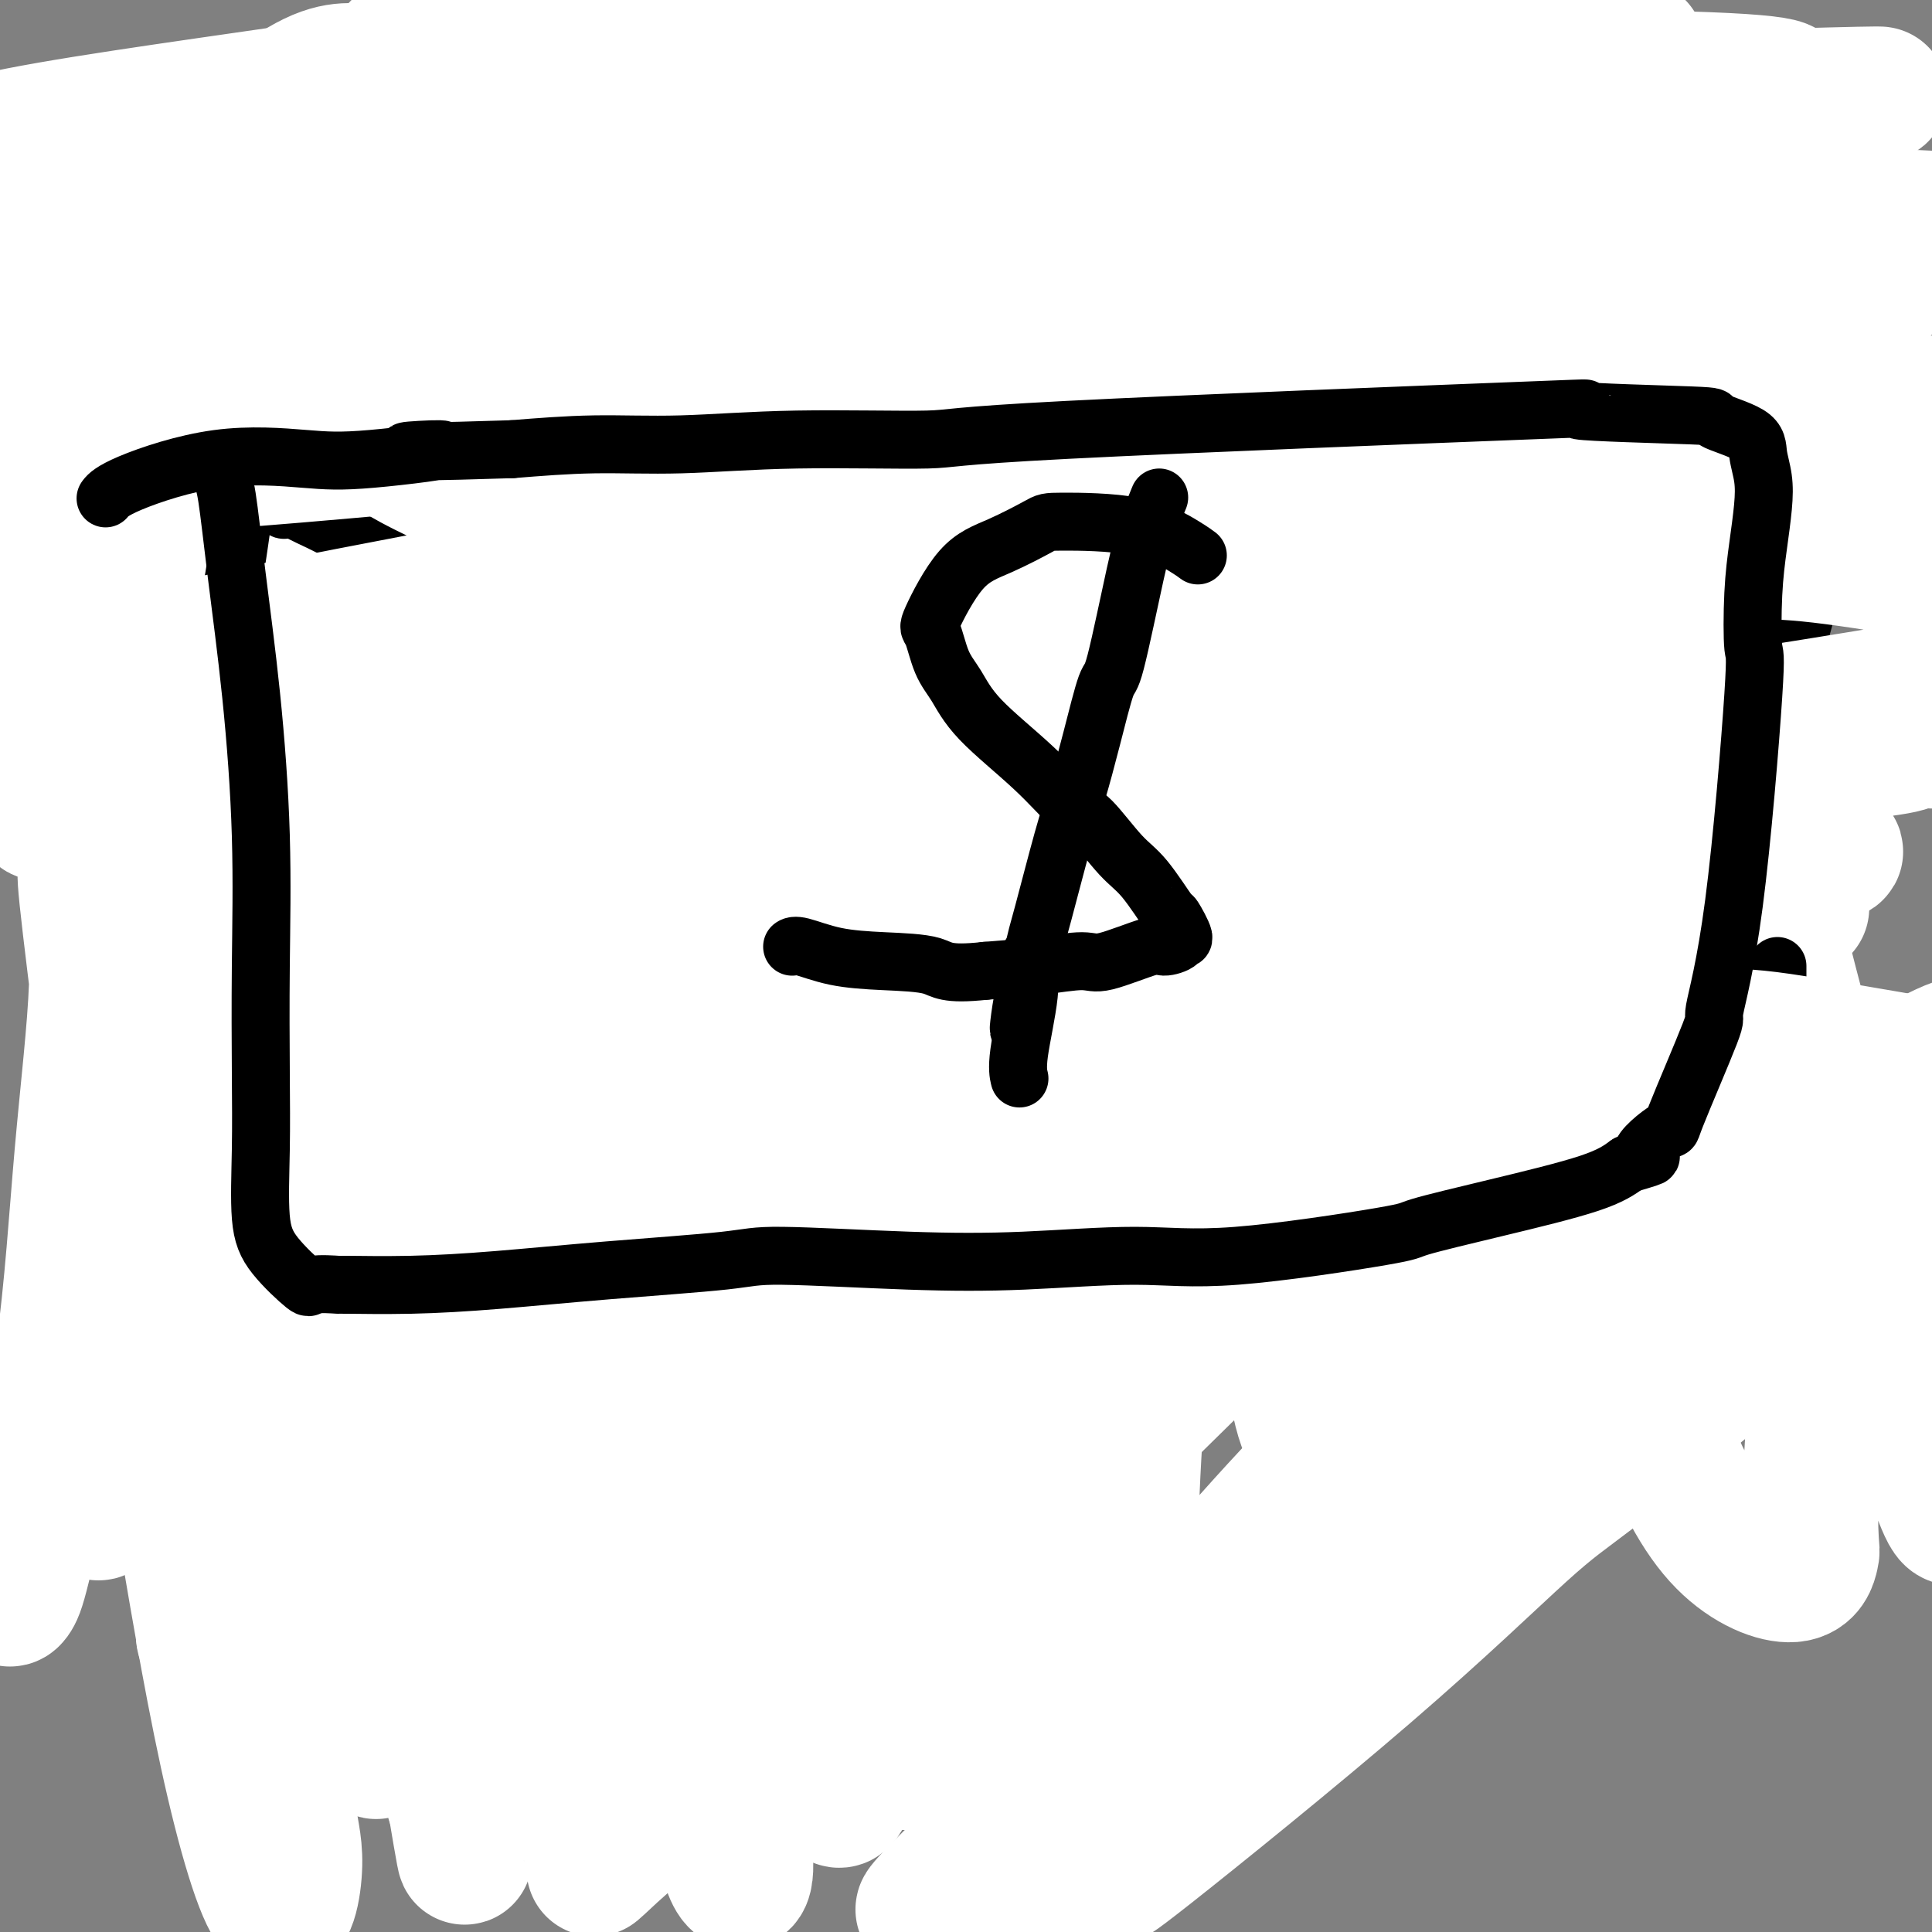 <svg viewBox='0 0 400 400' version='1.1' xmlns='http://www.w3.org/2000/svg' xmlns:xlink='http://www.w3.org/1999/xlink'><rect x="0" y="0" width="400" height="400" fill="#808080" stroke="none"/><g fill='none' stroke='#000000' stroke-width='12' stroke-linecap='round' stroke-linejoin='round'><path d='M88,26c-0.406,-0.212 -0.813,-0.423 -4,-1c-3.187,-0.577 -9.156,-1.519 -12,-2c-2.844,-0.481 -2.565,-0.502 -5,0c-2.435,0.502 -7.584,1.525 -10,2c-2.416,0.475 -2.099,0.401 -3,1c-0.901,0.599 -3.022,1.870 -5,5c-1.978,3.130 -3.815,8.119 -5,10c-1.185,1.881 -1.718,0.653 -2,2c-0.282,1.347 -0.313,5.270 0,8c0.313,2.730 0.968,4.268 2,7c1.032,2.732 2.439,6.659 4,10c1.561,3.341 3.274,6.096 5,9c1.726,2.904 3.463,5.959 5,8c1.537,2.041 2.873,3.070 5,6c2.127,2.930 5.045,7.762 7,11c1.955,3.238 2.948,4.883 4,7c1.052,2.117 2.162,4.706 3,6c0.838,1.294 1.405,1.294 2,2c0.595,0.706 1.217,2.119 2,5c0.783,2.881 1.727,7.229 2,9c0.273,1.771 -0.126,0.963 0,3c0.126,2.037 0.776,6.917 1,9c0.224,2.083 0.022,1.368 0,2c-0.022,0.632 0.137,2.609 0,4c-0.137,1.391 -0.568,2.195 -1,3'/><path d='M83,152c-0.529,5.802 -2.852,5.306 -4,5c-1.148,-0.306 -1.122,-0.421 -2,0c-0.878,0.421 -2.661,1.379 -4,2c-1.339,0.621 -2.234,0.906 -6,1c-3.766,0.094 -10.404,-0.004 -14,0c-3.596,0.004 -4.148,0.108 -5,0c-0.852,-0.108 -2.002,-0.430 -4,-1c-1.998,-0.570 -4.845,-1.390 -7,-2c-2.155,-0.610 -3.619,-1.010 -6,-3c-2.381,-1.990 -5.680,-5.568 -7,-7c-1.320,-1.432 -0.660,-0.716 0,0'/><path d='M108,110c0.005,-0.418 0.011,-0.836 0,0c-0.011,0.836 -0.038,2.926 0,5c0.038,2.074 0.140,4.130 0,7c-0.140,2.870 -0.522,6.553 -1,10c-0.478,3.447 -1.052,6.659 -1,11c0.052,4.341 0.729,9.812 1,12c0.271,2.188 0.135,1.094 0,0'/><path d='M115,61c0.000,0.000 0.100,0.100 0.1,0.1'/><path d='M139,100c0.073,0.217 0.145,0.434 1,0c0.855,-0.434 2.492,-1.519 4,-2c1.508,-0.481 2.885,-0.356 4,0c1.115,0.356 1.967,0.945 3,2c1.033,1.055 2.249,2.577 3,4c0.751,1.423 1.039,2.747 1,6c-0.039,3.253 -0.405,8.435 -1,12c-0.595,3.565 -1.420,5.513 -3,8c-1.580,2.487 -3.914,5.513 -5,7c-1.086,1.487 -0.923,1.435 -2,2c-1.077,0.565 -3.395,1.746 -5,3c-1.605,1.254 -2.495,2.581 -3,3c-0.505,0.419 -0.623,-0.070 -1,0c-0.377,0.070 -1.014,0.699 -1,1c0.014,0.301 0.678,0.276 1,0c0.322,-0.276 0.301,-0.801 1,-1c0.699,-0.199 2.119,-0.071 3,0c0.881,0.071 1.224,0.085 2,0c0.776,-0.085 1.984,-0.268 3,0c1.016,0.268 1.838,0.986 5,2c3.162,1.014 8.662,2.323 11,3c2.338,0.677 1.514,0.721 2,1c0.486,0.279 2.282,0.794 3,1c0.718,0.206 0.359,0.103 0,0'/><path d='M210,106c0.083,-0.338 0.166,-0.675 0,2c-0.166,2.675 -0.580,8.363 -1,11c-0.420,2.637 -0.844,2.222 -1,4c-0.156,1.778 -0.042,5.748 0,8c0.042,2.252 0.012,2.786 0,3c-0.012,0.214 -0.006,0.107 0,0'/><path d='M201,53c-0.226,0.000 -0.452,0.000 0,-1c0.452,-1.000 1.583,-3.000 2,-4c0.417,-1.000 0.119,-1.000 0,-1c-0.119,0.000 -0.060,0.000 0,0'/><path d='M240,106c-0.002,0.284 -0.004,0.569 0,2c0.004,1.431 0.016,4.009 0,7c-0.016,2.991 -0.058,6.394 0,8c0.058,1.606 0.215,1.415 0,2c-0.215,0.585 -0.802,1.945 -1,3c-0.198,1.055 -0.008,1.803 0,2c0.008,0.197 -0.167,-0.159 0,-1c0.167,-0.841 0.677,-2.167 1,-3c0.323,-0.833 0.459,-1.174 1,-3c0.541,-1.826 1.488,-5.136 2,-7c0.512,-1.864 0.589,-2.282 1,-3c0.411,-0.718 1.155,-1.737 2,-3c0.845,-1.263 1.792,-2.770 3,-4c1.208,-1.230 2.676,-2.184 5,-3c2.324,-0.816 5.503,-1.493 7,-2c1.497,-0.507 1.311,-0.842 2,-1c0.689,-0.158 2.253,-0.137 3,0c0.747,0.137 0.677,0.389 2,1c1.323,0.611 4.039,1.579 5,2c0.961,0.421 0.165,0.295 1,2c0.835,1.705 3.299,5.241 4,7c0.701,1.759 -0.362,1.742 0,3c0.362,1.258 2.150,3.791 3,6c0.850,2.209 0.764,4.095 1,6c0.236,1.905 0.795,3.830 1,6c0.205,2.170 0.055,4.584 0,6c-0.055,1.416 -0.016,1.833 0,2c0.016,0.167 0.008,0.083 0,0'/><path d='M119,196c-0.785,2.303 -1.569,4.607 -4,10c-2.431,5.393 -6.508,13.876 -9,20c-2.492,6.124 -3.400,9.889 -5,14c-1.600,4.111 -3.892,8.568 -5,11c-1.108,2.432 -1.031,2.838 -1,3c0.031,0.162 0.015,0.081 0,0'/><path d='M124,176c-0.727,-0.518 -1.454,-1.037 0,2c1.454,3.037 5.090,9.629 7,13c1.910,3.371 2.096,3.523 3,5c0.904,1.477 2.526,4.281 6,10c3.474,5.719 8.798,14.354 11,18c2.202,3.646 1.281,2.303 3,6c1.719,3.697 6.079,12.434 8,16c1.921,3.566 1.402,1.960 2,4c0.598,2.040 2.314,7.726 3,10c0.686,2.274 0.343,1.137 0,0'/><path d='M101,234c-0.689,-0.222 -1.378,-0.444 6,0c7.378,0.444 22.822,1.556 29,2c6.178,0.444 3.089,0.222 0,0'/><path d='M217,189c-0.019,0.716 -0.038,1.432 0,3c0.038,1.568 0.133,3.987 1,9c0.867,5.013 2.507,12.619 3,16c0.493,3.381 -0.161,2.536 0,4c0.161,1.464 1.136,5.236 2,8c0.864,2.764 1.616,4.520 2,6c0.384,1.480 0.398,2.686 1,4c0.602,1.314 1.791,2.738 2,3c0.209,0.262 -0.562,-0.636 -1,-1c-0.438,-0.364 -0.543,-0.193 -1,0c-0.457,0.193 -1.265,0.409 -2,0c-0.735,-0.409 -1.397,-1.442 -4,-2c-2.603,-0.558 -7.146,-0.641 -9,-1c-1.854,-0.359 -1.019,-0.994 -3,-1c-1.981,-0.006 -6.777,0.618 -9,1c-2.223,0.382 -1.874,0.522 -3,1c-1.126,0.478 -3.727,1.294 -5,2c-1.273,0.706 -1.217,1.302 -2,3c-0.783,1.698 -2.405,4.499 -3,6c-0.595,1.501 -0.162,1.702 0,2c0.162,0.298 0.055,0.693 2,3c1.945,2.307 5.944,6.527 8,8c2.056,1.473 2.170,0.199 4,0c1.830,-0.199 5.377,0.677 8,1c2.623,0.323 4.321,0.092 5,0c0.679,-0.092 0.340,-0.046 0,0'/><path d='M252,236c0.030,-0.069 0.061,-0.137 0,1c-0.061,1.137 -0.212,3.480 0,6c0.212,2.520 0.788,5.217 1,7c0.212,1.783 0.061,2.652 0,3c-0.061,0.348 -0.030,0.174 0,0'/><path d='M274,273c0.288,-1.264 0.577,-2.529 1,-5c0.423,-2.471 0.981,-6.149 1,-8c0.019,-1.851 -0.500,-1.875 0,-4c0.500,-2.125 2.020,-6.353 3,-9c0.980,-2.647 1.420,-3.715 2,-5c0.580,-1.285 1.300,-2.789 2,-4c0.700,-1.211 1.381,-2.131 2,-3c0.619,-0.869 1.177,-1.688 2,-2c0.823,-0.312 1.912,-0.117 3,0c1.088,0.117 2.175,0.156 3,0c0.825,-0.156 1.388,-0.508 2,0c0.612,0.508 1.274,1.876 2,3c0.726,1.124 1.515,2.003 2,3c0.485,0.997 0.665,2.113 1,4c0.335,1.887 0.825,4.546 1,7c0.175,2.454 0.037,4.703 0,7c-0.037,2.297 0.029,4.640 0,7c-0.029,2.360 -0.152,4.736 0,6c0.152,1.264 0.579,1.417 1,2c0.421,0.583 0.834,1.595 1,2c0.166,0.405 0.083,0.202 0,0'/><path d='M333,246c-0.038,-0.048 -0.077,-0.096 0,1c0.077,1.096 0.268,3.335 0,5c-0.268,1.665 -0.995,2.756 -1,5c-0.005,2.244 0.713,5.641 1,7c0.287,1.359 0.144,0.679 0,0'/><path d='M350,241c0.152,-0.175 0.304,-0.350 1,-1c0.696,-0.650 1.938,-1.775 4,-2c2.062,-0.225 4.946,0.448 7,1c2.054,0.552 3.279,0.981 4,1c0.721,0.019 0.936,-0.374 2,1c1.064,1.374 2.975,4.513 4,7c1.025,2.487 1.164,4.322 1,5c-0.164,0.678 -0.632,0.199 -1,1c-0.368,0.801 -0.637,2.882 -1,4c-0.363,1.118 -0.822,1.273 -1,2c-0.178,0.727 -0.076,2.027 0,3c0.076,0.973 0.127,1.621 0,2c-0.127,0.379 -0.432,0.491 0,1c0.432,0.509 1.600,1.415 3,2c1.400,0.585 3.031,0.850 6,2c2.969,1.150 7.277,3.186 9,4c1.723,0.814 0.862,0.407 0,0'/><path d='M43,321c-0.362,0.370 -0.724,0.740 -1,1c-0.276,0.260 -0.468,0.410 -1,1c-0.532,0.590 -1.406,1.618 -2,2c-0.594,0.382 -0.909,0.116 -1,0c-0.091,-0.116 0.041,-0.082 0,0c-0.041,0.082 -0.257,0.211 0,-1c0.257,-1.211 0.985,-3.762 1,-5c0.015,-1.238 -0.683,-1.161 0,-5c0.683,-3.839 2.748,-11.593 4,-17c1.252,-5.407 1.693,-8.468 2,-10c0.307,-1.532 0.481,-1.534 1,-4c0.519,-2.466 1.382,-7.396 2,-10c0.618,-2.604 0.991,-2.884 1,-4c0.009,-1.116 -0.347,-3.069 0,-5c0.347,-1.931 1.397,-3.839 2,-5c0.603,-1.161 0.759,-1.574 1,-2c0.241,-0.426 0.567,-0.863 1,-1c0.433,-0.137 0.975,0.028 1,0c0.025,-0.028 -0.465,-0.248 0,0c0.465,0.248 1.887,0.966 3,2c1.113,1.034 1.917,2.386 3,4c1.083,1.614 2.444,3.490 5,8c2.556,4.510 6.306,11.655 9,17c2.694,5.345 4.333,8.891 5,11c0.667,2.109 0.364,2.781 1,5c0.636,2.219 2.212,5.987 4,10c1.788,4.013 3.789,8.273 5,11c1.211,2.727 1.632,3.922 2,5c0.368,1.078 0.684,2.039 1,3'/><path d='M92,332c2.980,7.161 1.428,2.564 1,1c-0.428,-1.564 0.266,-0.093 1,-1c0.734,-0.907 1.507,-4.190 2,-6c0.493,-1.810 0.705,-2.146 1,-3c0.295,-0.854 0.673,-2.225 1,-4c0.327,-1.775 0.602,-3.952 2,-9c1.398,-5.048 3.919,-12.966 5,-17c1.081,-4.034 0.720,-4.185 1,-6c0.280,-1.815 1.199,-5.296 2,-8c0.801,-2.704 1.483,-4.632 2,-6c0.517,-1.368 0.870,-2.176 1,-3c0.130,-0.824 0.037,-1.664 0,-2c-0.037,-0.336 -0.019,-0.168 0,0'/><path d='M131,311c-0.018,-0.037 -0.035,-0.073 1,0c1.035,0.073 3.124,0.256 5,0c1.876,-0.256 3.541,-0.950 5,-1c1.459,-0.050 2.714,0.543 5,0c2.286,-0.543 5.604,-2.224 7,-3c1.396,-0.776 0.868,-0.648 1,-1c0.132,-0.352 0.922,-1.183 2,-3c1.078,-1.817 2.444,-4.620 3,-6c0.556,-1.380 0.302,-1.337 0,-2c-0.302,-0.663 -0.653,-2.032 -1,-3c-0.347,-0.968 -0.691,-1.533 -1,-2c-0.309,-0.467 -0.582,-0.834 -1,-1c-0.418,-0.166 -0.982,-0.131 -2,0c-1.018,0.131 -2.489,0.359 -4,1c-1.511,0.641 -3.062,1.696 -5,3c-1.938,1.304 -4.262,2.856 -6,5c-1.738,2.144 -2.891,4.881 -4,7c-1.109,2.119 -2.173,3.621 -3,5c-0.827,1.379 -1.418,2.634 -1,5c0.418,2.366 1.843,5.843 2,7c0.157,1.157 -0.954,-0.006 0,1c0.954,1.006 3.974,4.181 6,6c2.026,1.819 3.059,2.281 5,3c1.941,0.719 4.792,1.693 6,2c1.208,0.307 0.774,-0.055 3,0c2.226,0.055 7.113,0.528 12,1'/><path d='M166,335c5.489,0.244 8.711,-0.644 10,-1c1.289,-0.356 0.644,-0.178 0,0'/><path d='M188,280c0.601,-0.673 1.201,-1.346 3,-2c1.799,-0.654 4.795,-1.288 7,-2c2.205,-0.712 3.618,-1.501 6,-1c2.382,0.501 5.732,2.293 7,3c1.268,0.707 0.454,0.329 1,1c0.546,0.671 2.452,2.391 4,4c1.548,1.609 2.736,3.108 4,6c1.264,2.892 2.602,7.179 3,10c0.398,2.821 -0.145,4.176 0,6c0.145,1.824 0.979,4.115 1,6c0.021,1.885 -0.772,3.363 -1,5c-0.228,1.637 0.108,3.432 0,5c-0.108,1.568 -0.659,2.908 -1,4c-0.341,1.092 -0.470,1.937 -1,3c-0.530,1.063 -1.460,2.346 -2,3c-0.540,0.654 -0.691,0.681 -1,1c-0.309,0.319 -0.775,0.932 -2,3c-1.225,2.068 -3.207,5.591 -4,7c-0.793,1.409 -0.396,0.705 0,0'/><path d='M214,379c0.000,0.000 0.100,0.100 0.1,0.1'/></g>
<g fill='none' stroke='#FFFFFF' stroke-width='28' stroke-linecap='round' stroke-linejoin='round'><path d='M253,329c-0.468,0.629 -0.937,1.257 0,0c0.937,-1.257 3.279,-4.400 12,-12c8.721,-7.600 23.819,-19.659 37,-30c13.181,-10.341 24.444,-18.965 31,-24c6.556,-5.035 8.404,-6.480 15,-11c6.596,-4.520 17.938,-12.115 27,-18c9.062,-5.885 15.843,-10.061 21,-13c5.157,-2.939 8.691,-4.639 11,-5c2.309,-0.361 3.395,0.619 4,1c0.605,0.381 0.731,0.163 -1,1c-1.731,0.837 -5.318,2.729 -14,10c-8.682,7.271 -22.460,19.919 -39,34c-16.540,14.081 -35.841,29.593 -52,42c-16.159,12.407 -29.177,21.707 -47,36c-17.823,14.293 -40.450,33.578 -51,42c-10.550,8.422 -9.024,5.982 -9,6c0.024,0.018 -1.456,2.494 -4,5c-2.544,2.506 -6.153,5.041 3,-4c9.153,-9.041 31.067,-29.657 47,-45c15.933,-15.343 25.885,-25.412 40,-37c14.115,-11.588 32.394,-24.696 42,-32c9.606,-7.304 10.539,-8.805 17,-14c6.461,-5.195 18.449,-14.084 26,-20c7.551,-5.916 10.664,-8.858 11,-9c0.336,-0.142 -2.104,2.517 -1,1c1.104,-1.517 5.752,-7.210 -9,5c-14.752,12.210 -48.902,42.324 -72,66c-23.098,23.676 -35.142,40.913 -43,51c-7.858,10.087 -11.531,13.025 -17,19c-5.469,5.975 -12.735,14.988 -20,24'/><path d='M218,398c-13.462,15.075 -7.117,5.762 0,-2c7.117,-7.762 15.007,-13.973 31,-28c15.993,-14.027 40.088,-35.869 51,-46c10.912,-10.131 8.640,-8.552 23,-19c14.360,-10.448 45.352,-32.925 59,-43c13.648,-10.075 9.954,-7.750 12,-9c2.046,-1.250 9.834,-6.077 13,-8c3.166,-1.923 1.712,-0.943 0,0c-1.712,0.943 -3.680,1.850 -9,6c-5.320,4.150 -13.991,11.545 -30,24c-16.009,12.455 -39.355,29.972 -62,49c-22.645,19.028 -44.590,39.569 -55,49c-10.410,9.431 -9.284,7.753 -11,9c-1.716,1.247 -6.275,5.419 -8,7c-1.725,1.581 -0.617,0.571 -1,1c-0.383,0.429 -2.258,2.297 7,-5c9.258,-7.297 29.650,-23.759 45,-37c15.350,-13.241 25.657,-23.260 32,-29c6.343,-5.740 8.723,-7.202 15,-12c6.277,-4.798 16.452,-12.932 25,-20c8.548,-7.068 15.468,-13.070 17,-15c1.532,-1.930 -2.323,0.213 -2,0c0.323,-0.213 4.826,-2.783 -2,2c-6.826,4.783 -24.979,16.917 -33,22c-8.021,5.083 -5.908,3.115 -22,15c-16.092,11.885 -50.389,37.624 -65,49c-14.611,11.376 -9.537,8.388 -16,13c-6.463,4.612 -24.464,16.824 -32,22c-7.536,5.176 -4.606,3.317 -4,3c0.606,-0.317 -1.113,0.910 0,-1c1.113,-1.910 5.056,-6.955 9,-12'/><path d='M205,383c11.209,-14.008 34.732,-42.529 51,-61c16.268,-18.471 25.282,-26.892 36,-37c10.718,-10.108 23.140,-21.903 33,-33c9.860,-11.097 17.160,-21.496 20,-26c2.840,-4.504 1.222,-3.112 0,-2c-1.222,1.112 -2.047,1.946 0,0c2.047,-1.946 6.968,-6.670 -13,5c-19.968,11.670 -64.824,39.735 -86,53c-21.176,13.265 -18.672,11.729 -28,20c-9.328,8.271 -30.486,26.349 -46,40c-15.514,13.651 -25.382,22.874 -33,30c-7.618,7.126 -12.986,12.156 -15,14c-2.014,1.844 -0.673,0.501 1,-1c1.673,-1.501 3.678,-3.159 12,-11c8.322,-7.841 22.960,-21.866 39,-37c16.040,-15.134 33.484,-31.376 48,-44c14.516,-12.624 26.106,-21.628 44,-36c17.894,-14.372 42.092,-34.112 53,-43c10.908,-8.888 8.525,-6.924 9,-8c0.475,-1.076 3.808,-5.190 7,-9c3.192,-3.810 6.244,-7.314 -6,-1c-12.244,6.314 -39.785,22.446 -54,31c-14.215,8.554 -15.105,9.529 -27,18c-11.895,8.471 -34.796,24.438 -53,38c-18.204,13.562 -31.710,24.721 -44,34c-12.290,9.279 -23.365,16.680 -29,21c-5.635,4.320 -5.830,5.561 -6,6c-0.170,0.439 -0.314,0.076 1,-1c1.314,-1.076 4.084,-2.867 14,-11c9.916,-8.133 26.976,-22.610 46,-38c19.024,-15.390 40.012,-31.695 61,-48'/><path d='M240,246c35.244,-26.813 62.355,-44.845 76,-54c13.645,-9.155 13.825,-9.432 19,-13c5.175,-3.568 15.344,-10.428 26,-18c10.656,-7.572 21.799,-15.855 -1,-2c-22.799,13.855 -79.539,49.847 -104,65c-24.461,15.153 -16.643,9.467 -35,25c-18.357,15.533 -62.891,52.286 -87,74c-24.109,21.714 -27.795,28.390 -30,33c-2.205,4.610 -2.929,7.153 -4,9c-1.071,1.847 -2.487,2.999 5,-1c7.487,-3.999 23.878,-13.148 44,-27c20.122,-13.852 43.977,-32.406 65,-48c21.023,-15.594 39.216,-28.227 58,-41c18.784,-12.773 38.159,-25.685 54,-35c15.841,-9.315 28.148,-15.032 36,-19c7.852,-3.968 11.250,-6.187 11,-6c-0.250,0.187 -4.147,2.780 -5,3c-0.853,0.220 1.338,-1.932 -14,9c-15.338,10.932 -48.205,34.949 -73,54c-24.795,19.051 -41.516,33.137 -58,47c-16.484,13.863 -32.730,27.502 -45,39c-12.270,11.498 -20.566,20.853 -23,24c-2.434,3.147 0.992,0.084 1,0c0.008,-0.084 -3.403,2.811 2,-1c5.403,-3.811 19.619,-14.328 38,-31c18.381,-16.672 40.928,-39.501 60,-58c19.072,-18.499 34.669,-32.670 50,-48c15.331,-15.330 30.397,-31.820 42,-44c11.603,-12.180 19.744,-20.052 22,-25c2.256,-4.948 -1.372,-6.974 -5,-9'/><path d='M365,148c-2.904,-2.319 -7.665,-3.616 -39,16c-31.335,19.616 -89.246,60.145 -116,79c-26.754,18.855 -22.351,16.038 -34,27c-11.649,10.962 -39.350,35.705 -58,53c-18.650,17.295 -28.249,27.144 -34,33c-5.751,5.856 -7.654,7.720 -5,6c2.654,-1.720 9.865,-7.025 24,-20c14.135,-12.975 35.192,-33.619 56,-53c20.808,-19.381 41.365,-37.499 59,-53c17.635,-15.501 32.348,-28.386 51,-45c18.652,-16.614 41.243,-36.957 51,-46c9.757,-9.043 6.678,-6.786 5,-6c-1.678,0.786 -1.957,0.101 -5,1c-3.043,0.899 -8.849,3.381 -23,10c-14.151,6.619 -36.647,17.373 -72,42c-35.353,24.627 -83.564,63.126 -105,80c-21.436,16.874 -16.095,12.124 -27,22c-10.905,9.876 -38.054,34.377 -47,42c-8.946,7.623 0.311,-1.634 2,-3c1.689,-1.366 -4.189,5.159 5,-4c9.189,-9.159 33.444,-34.003 54,-56c20.556,-21.997 37.414,-41.148 57,-60c19.586,-18.852 41.900,-37.405 63,-55c21.100,-17.595 40.987,-34.234 52,-43c11.013,-8.766 13.153,-9.661 17,-12c3.847,-2.339 9.402,-6.122 12,-8c2.598,-1.878 2.238,-1.852 -3,1c-5.238,2.852 -15.354,8.529 -37,23c-21.646,14.471 -54.823,37.735 -88,61'/><path d='M180,180c-40.761,30.625 -78.665,64.687 -103,86c-24.335,21.313 -35.102,29.877 -44,37c-8.898,7.123 -15.928,12.803 -11,9c4.928,-3.803 21.815,-17.091 32,-26c10.185,-8.909 13.667,-13.440 28,-28c14.333,-14.560 39.517,-39.147 71,-67c31.483,-27.853 69.265,-58.970 93,-78c23.735,-19.030 33.422,-25.972 39,-30c5.578,-4.028 7.045,-5.142 10,-7c2.955,-1.858 7.397,-4.459 -3,2c-10.397,6.459 -35.634,21.978 -61,40c-25.366,18.022 -50.863,38.547 -76,59c-25.137,20.453 -49.916,40.835 -71,59c-21.084,18.165 -38.473,34.113 -52,47c-13.527,12.887 -23.193,22.715 -25,25c-1.807,2.285 4.245,-2.971 5,-3c0.755,-0.029 -3.786,5.171 8,-5c11.786,-10.171 39.898,-35.711 62,-57c22.102,-21.289 38.194,-38.325 58,-57c19.806,-18.675 43.325,-38.989 63,-55c19.675,-16.011 35.506,-27.719 46,-36c10.494,-8.281 15.651,-13.137 19,-17c3.349,-3.863 4.888,-6.735 -5,0c-9.888,6.735 -31.205,23.077 -50,38c-18.795,14.923 -35.068,28.429 -47,38c-11.932,9.571 -19.523,15.208 -36,29c-16.477,13.792 -41.839,35.738 -61,53c-19.161,17.262 -32.120,29.840 -40,37c-7.880,7.160 -10.680,8.903 -9,8c1.680,-0.903 7.840,-4.451 14,-8'/><path d='M34,273c15.948,-13.666 48.819,-43.830 66,-60c17.181,-16.170 18.671,-18.344 31,-30c12.329,-11.656 35.496,-32.792 64,-56c28.504,-23.208 62.344,-48.489 80,-64c17.656,-15.511 19.128,-21.253 17,-22c-2.128,-0.747 -7.855,3.502 -26,15c-18.145,11.498 -48.707,30.244 -80,52c-31.293,21.756 -63.318,46.522 -87,64c-23.682,17.478 -39.022,27.670 -47,34c-7.978,6.330 -8.592,8.800 5,-4c13.592,-12.800 41.392,-40.871 54,-54c12.608,-13.129 10.025,-11.317 28,-26c17.975,-14.683 56.510,-45.861 74,-60c17.490,-14.139 13.936,-11.240 15,-12c1.064,-0.760 6.745,-5.179 9,-7c2.255,-1.821 1.085,-1.043 -4,3c-5.085,4.043 -14.084,11.351 -30,24c-15.916,12.649 -38.750,30.640 -70,54c-31.250,23.360 -70.917,52.088 -75,50c-4.083,-2.088 27.417,-34.993 49,-57c21.583,-22.007 33.249,-33.115 45,-44c11.751,-10.885 23.587,-21.546 29,-27c5.413,-5.454 4.404,-5.701 3,-5c-1.404,0.701 -3.202,2.351 -5,4'/><path d='M179,45c-8.723,6.534 -28.029,20.869 -48,36c-19.971,15.131 -40.606,31.058 -58,44c-17.394,12.942 -31.548,22.897 -43,31c-11.452,8.103 -20.203,14.352 -22,12c-1.797,-2.352 3.359,-13.306 7,-20c3.641,-6.694 5.767,-9.130 19,-26c13.233,-16.870 37.573,-48.176 49,-62c11.427,-13.824 9.940,-10.168 16,-19c6.060,-8.832 19.665,-30.153 25,-38c5.335,-7.847 2.398,-2.219 -1,1c-3.398,3.219 -7.257,4.028 -17,13c-9.743,8.972 -25.369,26.106 -39,40c-13.631,13.894 -25.268,24.549 -35,33c-9.732,8.451 -17.560,14.697 -22,17c-4.440,2.303 -5.494,0.661 -7,1c-1.506,0.339 -3.465,2.658 1,-3c4.465,-5.658 15.352,-19.293 27,-34c11.648,-14.707 24.055,-30.487 35,-43c10.945,-12.513 20.427,-21.760 27,-29c6.573,-7.240 10.238,-12.472 11,-13c0.762,-0.528 -1.379,3.648 -3,6c-1.621,2.352 -2.721,2.881 -12,12c-9.279,9.119 -26.737,26.826 -41,40c-14.263,13.174 -25.330,21.813 -34,29c-8.670,7.187 -14.942,12.923 -18,16c-3.058,3.077 -2.902,3.495 -3,4c-0.098,0.505 -0.449,1.098 1,-3c1.449,-4.098 4.700,-12.885 13,-23c8.300,-10.115 21.650,-21.557 35,-33'/><path d='M42,34c10.219,-9.167 18.267,-15.584 24,-18c5.733,-2.416 9.153,-0.831 11,-1c1.847,-0.169 2.122,-2.092 -1,6c-3.122,8.092 -9.642,26.199 -19,42c-9.358,15.801 -21.554,29.298 -35,49c-13.446,19.702 -28.143,45.610 -33,52c-4.857,6.390 0.126,-6.740 1,-10c0.874,-3.260 -2.360,3.348 3,-7c5.360,-10.348 19.313,-37.652 32,-58c12.687,-20.348 24.106,-33.739 34,-46c9.894,-12.261 18.263,-23.394 25,-31c6.737,-7.606 11.841,-11.687 15,-11c3.159,0.687 4.372,6.142 5,8c0.628,1.858 0.670,0.119 -3,13c-3.670,12.881 -11.054,40.383 -18,62c-6.946,21.617 -13.455,37.350 -21,57c-7.545,19.650 -16.128,43.216 -24,65c-7.872,21.784 -15.035,41.784 -21,60c-5.965,18.216 -10.732,34.648 -13,45c-2.268,10.352 -2.038,14.623 -2,17c0.038,2.377 -0.115,2.858 0,3c0.115,0.142 0.498,-0.056 1,-1c0.502,-0.944 1.123,-2.634 3,-11c1.877,-8.366 5.012,-23.407 7,-38c1.988,-14.593 2.831,-28.739 4,-42c1.169,-13.261 2.664,-25.636 3,-35c0.336,-9.364 -0.487,-15.716 -1,-19c-0.513,-3.284 -0.715,-3.500 -1,-4c-0.285,-0.500 -0.653,-1.286 0,5c0.653,6.286 2.326,19.643 4,33'/><path d='M22,219c2.915,19.717 8.202,50.009 11,66c2.798,15.991 3.109,17.680 5,29c1.891,11.320 5.364,32.271 9,49c3.636,16.729 7.435,29.236 10,32c2.565,2.764 3.896,-4.214 4,-9c0.104,-4.786 -1.018,-7.379 -1,-10c0.018,-2.621 1.176,-5.271 -1,-33c-2.176,-27.729 -7.684,-80.536 -10,-104c-2.316,-23.464 -1.439,-17.586 -1,-16c0.439,1.586 0.439,-1.119 1,-2c0.561,-0.881 1.684,0.061 5,13c3.316,12.939 8.826,37.876 13,57c4.174,19.124 7.013,32.437 9,43c1.987,10.563 3.123,18.378 4,23c0.877,4.622 1.494,6.053 2,5c0.506,-1.053 0.900,-4.590 1,-6c0.100,-1.410 -0.096,-0.692 -1,-7c-0.904,-6.308 -2.516,-19.642 -5,-41c-2.484,-21.358 -5.838,-50.740 -8,-69c-2.162,-18.260 -3.130,-25.399 -3,-28c0.130,-2.601 1.360,-0.665 1,-3c-0.360,-2.335 -2.311,-8.942 0,6c2.311,14.942 8.882,51.434 12,69c3.118,17.566 2.783,16.207 4,25c1.217,8.793 3.986,27.738 6,40c2.014,12.262 3.273,17.840 4,21c0.727,3.160 0.922,3.903 1,4c0.078,0.097 0.039,-0.451 0,-1'/><path d='M94,372c4.240,25.334 1.341,6.670 0,-8c-1.341,-14.670 -1.123,-25.346 -2,-45c-0.877,-19.654 -2.849,-48.284 -3,-73c-0.151,-24.716 1.519,-45.516 2,-55c0.481,-9.484 -0.226,-7.653 0,-7c0.226,0.653 1.386,0.126 2,-1c0.614,-1.126 0.683,-2.851 2,9c1.317,11.851 3.882,37.279 7,65c3.118,27.721 6.788,57.736 9,76c2.212,18.264 2.967,24.776 4,30c1.033,5.224 2.346,9.159 3,11c0.654,1.841 0.649,1.588 1,2c0.351,0.412 1.057,1.490 0,-8c-1.057,-9.490 -3.876,-29.547 -5,-49c-1.124,-19.453 -0.553,-38.302 0,-56c0.553,-17.698 1.088,-34.243 2,-47c0.912,-12.757 2.200,-21.725 4,-27c1.800,-5.275 4.112,-6.859 5,-8c0.888,-1.141 0.352,-1.841 1,3c0.648,4.841 2.479,15.222 5,32c2.521,16.778 5.730,39.951 8,60c2.270,20.049 3.601,36.972 5,52c1.399,15.028 2.867,28.160 4,38c1.133,9.840 1.930,16.390 3,20c1.070,3.610 2.414,4.282 3,3c0.586,-1.282 0.415,-4.519 0,-6c-0.415,-1.481 -1.073,-1.206 -2,-15c-0.927,-13.794 -2.122,-41.655 -3,-63c-0.878,-21.345 -1.439,-36.172 -2,-51'/><path d='M147,254c-0.661,-28.353 1.188,-31.734 2,-38c0.812,-6.266 0.587,-15.417 1,-18c0.413,-2.583 1.464,1.403 1,-4c-0.464,-5.403 -2.442,-20.194 0,2c2.442,22.194 9.304,81.373 12,106c2.696,24.627 1.228,14.702 2,22c0.772,7.298 3.786,31.821 6,42c2.214,10.179 3.628,6.015 4,5c0.372,-1.015 -0.299,1.118 -1,-10c-0.701,-11.118 -1.431,-35.486 -2,-56c-0.569,-20.514 -0.978,-37.173 -1,-53c-0.022,-15.827 0.342,-30.823 1,-43c0.658,-12.177 1.608,-21.537 2,-28c0.392,-6.463 0.226,-10.030 1,-10c0.774,0.030 2.490,3.655 3,6c0.510,2.345 -0.185,3.408 0,18c0.185,14.592 1.251,42.711 2,66c0.749,23.289 1.181,41.746 2,56c0.819,14.254 2.024,24.303 3,32c0.976,7.697 1.723,13.042 2,15c0.277,1.958 0.084,0.530 0,-1c-0.084,-1.530 -0.059,-3.160 0,-5c0.059,-1.840 0.151,-3.888 0,-7c-0.151,-3.112 -0.546,-7.287 -1,-23c-0.454,-15.713 -0.967,-42.965 -1,-65c-0.033,-22.035 0.414,-38.855 2,-57c1.586,-18.145 4.312,-37.616 6,-49c1.688,-11.384 2.340,-14.681 3,-6c0.660,8.681 1.330,29.341 2,50'/><path d='M198,201c0.927,21.379 2.244,49.828 3,65c0.756,15.172 0.950,17.067 2,27c1.050,9.933 2.956,27.905 5,44c2.044,16.095 4.226,30.315 5,35c0.774,4.685 0.140,-0.163 0,0c-0.140,0.163 0.214,5.336 0,-10c-0.214,-15.336 -0.996,-51.182 -1,-77c-0.004,-25.818 0.769,-41.607 2,-58c1.231,-16.393 2.919,-33.389 4,-46c1.081,-12.611 1.553,-20.835 2,-27c0.447,-6.165 0.867,-10.270 1,-10c0.133,0.270 -0.020,4.917 0,8c0.020,3.083 0.214,4.604 0,20c-0.214,15.396 -0.836,44.669 0,69c0.836,24.331 3.128,43.720 4,54c0.872,10.280 0.323,11.451 2,19c1.677,7.549 5.581,21.475 7,26c1.419,4.525 0.353,-0.350 0,-1c-0.353,-0.650 0.008,2.924 0,-2c-0.008,-4.924 -0.383,-18.348 1,-40c1.383,-21.652 4.526,-51.534 7,-74c2.474,-22.466 4.281,-37.516 7,-54c2.719,-16.484 6.350,-34.400 9,-47c2.650,-12.600 4.317,-19.883 6,-25c1.683,-5.117 3.380,-8.068 4,-7c0.620,1.068 0.163,6.153 0,8c-0.163,1.847 -0.033,0.454 -1,14c-0.967,13.546 -3.029,42.032 -4,65c-0.971,22.968 -0.849,40.420 0,56c0.849,15.580 2.424,29.290 4,43'/><path d='M267,276c1.901,20.364 4.653,21.775 6,23c1.347,1.225 1.290,2.266 3,5c1.710,2.734 5.188,7.163 7,-5c1.812,-12.163 1.957,-40.916 3,-64c1.043,-23.084 2.985,-40.499 5,-56c2.015,-15.501 4.105,-29.087 8,-44c3.895,-14.913 9.596,-31.154 13,-37c3.404,-5.846 4.512,-1.297 5,0c0.488,1.297 0.355,-0.658 1,10c0.645,10.658 2.067,33.929 4,59c1.933,25.071 4.378,51.943 8,74c3.622,22.057 8.421,39.299 13,52c4.579,12.701 8.938,20.861 14,26c5.062,5.139 10.826,7.257 14,7c3.174,-0.257 3.759,-2.889 4,-4c0.241,-1.111 0.139,-0.700 0,-3c-0.139,-2.300 -0.314,-7.310 0,-15c0.314,-7.690 1.115,-18.060 2,-27c0.885,-8.940 1.852,-16.452 3,-23c1.148,-6.548 2.478,-12.134 4,-16c1.522,-3.866 3.237,-6.012 4,-7c0.763,-0.988 0.574,-0.816 2,3c1.426,3.816 4.468,11.277 7,19c2.532,7.723 4.556,15.707 6,23c1.444,7.293 2.310,13.893 3,19c0.690,5.107 1.206,8.719 1,12c-0.206,3.281 -1.132,6.229 -2,7c-0.868,0.771 -1.676,-0.637 -3,-4c-1.324,-3.363 -3.162,-8.682 -5,-14'/><path d='M397,296c-1.956,-4.553 -2.848,-6.935 -6,-18c-3.152,-11.065 -8.566,-30.812 -13,-47c-4.434,-16.188 -7.887,-28.816 -11,-42c-3.113,-13.184 -5.885,-26.925 -9,-37c-3.115,-10.075 -6.572,-16.486 -10,-20c-3.428,-3.514 -6.827,-4.131 -10,-2c-3.173,2.131 -6.122,7.010 -10,15c-3.878,7.990 -8.686,19.092 -11,24c-2.314,4.908 -2.135,3.621 -6,10c-3.865,6.379 -11.775,20.424 -18,23c-6.225,2.576 -10.766,-6.315 -12,-8c-1.234,-1.685 0.839,3.837 0,-5c-0.839,-8.837 -4.589,-32.033 -6,-44c-1.411,-11.967 -0.483,-12.705 0,-15c0.483,-2.295 0.520,-6.146 0,-8c-0.520,-1.854 -1.597,-1.712 -2,-2c-0.403,-0.288 -0.131,-1.006 -2,1c-1.869,2.006 -5.877,6.736 -11,12c-5.123,5.264 -11.359,11.063 -16,15c-4.641,3.937 -7.685,6.011 -11,7c-3.315,0.989 -6.901,0.891 -9,0c-2.099,-0.891 -2.711,-2.576 -4,-6c-1.289,-3.424 -3.253,-8.589 -4,-16c-0.747,-7.411 -0.276,-17.069 2,-29c2.276,-11.931 6.356,-26.133 11,-38c4.644,-11.867 9.853,-21.397 14,-28c4.147,-6.603 7.232,-10.278 8,-13c0.768,-2.722 -0.781,-4.492 -2,-5c-1.219,-0.508 -2.110,0.246 -3,1'/><path d='M246,21c-4.513,1.781 -14.296,5.734 -27,11c-12.704,5.266 -28.328,11.845 -45,21c-16.672,9.155 -34.392,20.886 -45,27c-10.608,6.114 -14.106,6.610 -23,11c-8.894,4.390 -23.186,12.673 -39,21c-15.814,8.327 -33.150,16.699 -40,20c-6.850,3.301 -3.213,1.531 1,0c4.213,-1.531 9.002,-2.824 6,-1c-3.002,1.824 -13.795,6.765 14,-6c27.795,-12.765 94.179,-43.238 128,-58c33.821,-14.762 35.080,-13.814 42,-16c6.920,-2.186 19.501,-7.505 26,-10c6.499,-2.495 6.917,-2.166 7,-2c0.083,0.166 -0.168,0.168 -1,0c-0.832,-0.168 -2.245,-0.506 -11,0c-8.755,0.506 -24.852,1.855 -41,5c-16.148,3.145 -32.348,8.087 -47,13c-14.652,4.913 -27.757,9.796 -39,14c-11.243,4.204 -20.623,7.730 -28,10c-7.377,2.270 -12.752,3.286 -15,4c-2.248,0.714 -1.368,1.128 7,-4c8.368,-5.128 24.226,-15.798 38,-25c13.774,-9.202 25.464,-16.936 37,-24c11.536,-7.064 22.917,-13.459 31,-18c8.083,-4.541 12.868,-7.227 16,-9c3.132,-1.773 4.613,-2.631 -4,1c-8.613,3.631 -27.318,11.752 -40,18c-12.682,6.248 -19.341,10.624 -26,15'/><path d='M128,39c-27.180,17.018 -60.131,42.561 -77,55c-16.869,12.439 -17.657,11.772 -24,16c-6.343,4.228 -18.241,13.351 -23,17c-4.759,3.649 -2.380,1.825 0,0'/></g>
<g fill='none' stroke='#000000' stroke-width='12' stroke-linecap='round' stroke-linejoin='round'><path d='M53,39c0.438,0.459 0.875,0.918 1,3c0.125,2.082 -0.063,5.788 0,10c0.063,4.212 0.378,8.932 0,17c-0.378,8.068 -1.450,19.486 -2,25c-0.550,5.514 -0.578,5.124 -1,8c-0.422,2.876 -1.237,9.018 -2,14c-0.763,4.982 -1.475,8.803 -2,11c-0.525,2.197 -0.864,2.771 -1,3c-0.136,0.229 -0.068,0.115 0,0'/><path d='M97,24c0.303,-0.837 0.607,-1.675 -1,3c-1.607,4.675 -5.124,14.862 -7,19c-1.876,4.138 -2.111,2.227 -5,7c-2.889,4.773 -8.434,16.230 -11,21c-2.566,4.770 -2.155,2.853 -4,6c-1.845,3.147 -5.948,11.358 -8,15c-2.052,3.642 -2.053,2.715 -2,4c0.053,1.285 0.161,4.783 0,6c-0.161,1.217 -0.592,0.152 0,0c0.592,-0.152 2.207,0.608 3,1c0.793,0.392 0.765,0.414 2,1c1.235,0.586 3.733,1.734 6,3c2.267,1.266 4.303,2.648 9,5c4.697,2.352 12.056,5.672 15,7c2.944,1.328 1.472,0.664 0,0'/><path d='M146,98c-0.095,-0.840 -0.189,-1.680 -1,-3c-0.811,-1.320 -2.338,-3.121 -4,-4c-1.662,-0.879 -3.458,-0.835 -5,-1c-1.542,-0.165 -2.829,-0.540 -5,0c-2.171,0.540 -5.224,1.996 -7,3c-1.776,1.004 -2.274,1.558 -3,3c-0.726,1.442 -1.679,3.773 -2,7c-0.321,3.227 -0.009,7.350 0,9c0.009,1.650 -0.284,0.827 0,1c0.284,0.173 1.145,1.342 2,2c0.855,0.658 1.703,0.805 3,0c1.297,-0.805 3.041,-2.563 5,-4c1.959,-1.437 4.131,-2.553 5,-3c0.869,-0.447 0.434,-0.223 0,0'/><path d='M193,33c-0.095,0.240 -0.191,0.480 0,2c0.191,1.520 0.668,4.320 1,8c0.332,3.680 0.520,8.241 1,13c0.480,4.759 1.254,9.716 2,14c0.746,4.284 1.465,7.895 2,11c0.535,3.105 0.887,5.706 2,9c1.113,3.294 2.987,7.283 4,9c1.013,1.717 1.164,1.163 1,1c-0.164,-0.163 -0.643,0.066 -1,0c-0.357,-0.066 -0.591,-0.426 -2,-1c-1.409,-0.574 -3.994,-1.363 -5,-2c-1.006,-0.637 -0.434,-1.122 -2,-1c-1.566,0.122 -5.271,0.850 -7,1c-1.729,0.150 -1.482,-0.278 -2,0c-0.518,0.278 -1.801,1.261 -3,2c-1.199,0.739 -2.312,1.232 -3,2c-0.688,0.768 -0.950,1.810 -1,3c-0.050,1.190 0.111,2.529 1,4c0.889,1.471 2.506,3.075 4,4c1.494,0.925 2.864,1.172 6,1c3.136,-0.172 8.039,-0.763 10,-1c1.961,-0.237 0.981,-0.118 0,0'/><path d='M264,76c-0.423,-0.205 -0.845,-0.409 -1,2c-0.155,2.409 -0.042,7.432 0,11c0.042,3.568 0.011,5.681 0,7c-0.011,1.319 -0.004,1.844 0,3c0.004,1.156 0.003,2.943 0,5c-0.003,2.057 -0.010,4.384 0,5c0.010,0.616 0.037,-0.480 0,-1c-0.037,-0.520 -0.138,-0.463 0,-1c0.138,-0.537 0.513,-1.668 1,-3c0.487,-1.332 1.084,-2.865 2,-6c0.916,-3.135 2.152,-7.872 3,-10c0.848,-2.128 1.309,-1.647 2,-3c0.691,-1.353 1.613,-4.541 3,-7c1.387,-2.459 3.238,-4.189 4,-5c0.762,-0.811 0.435,-0.701 1,-1c0.565,-0.299 2.022,-1.005 3,-1c0.978,0.005 1.476,0.722 2,1c0.524,0.278 1.072,0.116 2,2c0.928,1.884 2.234,5.812 3,9c0.766,3.188 0.990,5.634 1,7c0.010,1.366 -0.193,1.652 0,3c0.193,1.348 0.784,3.759 1,6c0.216,2.241 0.058,4.312 0,6c-0.058,1.688 -0.016,2.993 0,4c0.016,1.007 0.004,1.716 0,2c-0.004,0.284 -0.002,0.142 0,0'/><path d='M327,101c-0.148,0.142 -0.297,0.284 1,0c1.297,-0.284 4.039,-0.993 6,-1c1.961,-0.007 3.139,0.689 5,0c1.861,-0.689 4.404,-2.764 6,-4c1.596,-1.236 2.244,-1.635 3,-3c0.756,-1.365 1.620,-3.697 2,-5c0.380,-1.303 0.277,-1.577 0,-3c-0.277,-1.423 -0.729,-3.996 -1,-5c-0.271,-1.004 -0.360,-0.440 -1,-1c-0.640,-0.560 -1.830,-2.243 -3,-3c-1.170,-0.757 -2.321,-0.588 -4,0c-1.679,0.588 -3.886,1.597 -6,3c-2.114,1.403 -4.134,3.202 -6,5c-1.866,1.798 -3.578,3.597 -5,6c-1.422,2.403 -2.556,5.410 -3,8c-0.444,2.590 -0.199,4.761 0,7c0.199,2.239 0.352,4.544 1,6c0.648,1.456 1.790,2.064 3,3c1.210,0.936 2.487,2.201 4,3c1.513,0.799 3.261,1.132 5,1c1.739,-0.132 3.468,-0.728 7,-2c3.532,-1.272 8.866,-3.221 11,-4c2.134,-0.779 1.067,-0.390 0,0'/><path d='M146,85c0.120,-0.422 0.240,-0.845 -1,-2c-1.240,-1.155 -3.839,-3.043 -5,-4c-1.161,-0.957 -0.882,-0.984 -2,-1c-1.118,-0.016 -3.632,-0.023 -5,0c-1.368,0.023 -1.588,0.076 -2,0c-0.412,-0.076 -1.015,-0.280 -3,1c-1.985,1.280 -5.353,4.043 -7,6c-1.647,1.957 -1.575,3.108 -2,5c-0.425,1.892 -1.349,4.523 -2,6c-0.651,1.477 -1.031,1.798 -1,3c0.031,1.202 0.472,3.284 1,5c0.528,1.716 1.142,3.065 2,5c0.858,1.935 1.961,4.456 3,6c1.039,1.544 2.014,2.110 3,3c0.986,0.890 1.985,2.103 4,3c2.015,0.897 5.048,1.477 7,2c1.952,0.523 2.825,0.988 4,1c1.175,0.012 2.652,-0.429 4,-1c1.348,-0.571 2.567,-1.272 4,-2c1.433,-0.728 3.081,-1.484 5,-3c1.919,-1.516 4.111,-3.793 5,-5c0.889,-1.207 0.475,-1.344 1,-2c0.525,-0.656 1.987,-1.830 3,-3c1.013,-1.170 1.575,-2.334 2,-4c0.425,-1.666 0.712,-3.833 1,-6'/><path d='M165,98c0.493,-2.232 0.226,-2.812 0,-3c-0.226,-0.188 -0.411,0.016 -1,-2c-0.589,-2.016 -1.583,-6.253 -2,-8c-0.417,-1.747 -0.256,-1.004 -1,-2c-0.744,-0.996 -2.393,-3.730 -3,-5c-0.607,-1.270 -0.174,-1.077 0,-1c0.174,0.077 0.087,0.039 0,0'/><path d='M350,21c0.521,-0.002 1.042,-0.004 2,0c0.958,0.004 2.353,0.013 3,0c0.647,-0.013 0.547,-0.047 3,0c2.453,0.047 7.460,0.175 11,1c3.540,0.825 5.614,2.348 7,3c1.386,0.652 2.084,0.435 3,1c0.916,0.565 2.051,1.913 4,5c1.949,3.087 4.713,7.912 6,10c1.287,2.088 1.097,1.437 1,3c-0.097,1.563 -0.102,5.340 0,9c0.102,3.660 0.312,7.205 0,11c-0.312,3.795 -1.146,7.841 -2,12c-0.854,4.159 -1.728,8.430 -3,13c-1.272,4.570 -2.940,9.437 -4,13c-1.060,3.563 -1.510,5.820 -3,11c-1.490,5.180 -4.021,13.283 -5,17c-0.979,3.717 -0.407,3.048 -1,5c-0.593,1.952 -2.352,6.526 -3,9c-0.648,2.474 -0.185,2.850 0,3c0.185,0.150 0.093,0.075 0,0'/><path d='M368,204c0.000,-0.226 0.000,-0.452 0,-1c0.000,-0.548 0.000,-1.417 0,-2c0.000,-0.583 0.000,-0.881 0,-1c0.000,-0.119 0.000,-0.060 0,0'/></g>
<g fill='none' stroke='#FFFFFF' stroke-width='28' stroke-linecap='round' stroke-linejoin='round'><path d='M122,167c-5.526,-2.527 -11.053,-5.054 -14,-8c-2.947,-2.946 -3.316,-6.310 -3,-8c0.316,-1.690 1.317,-1.705 6,-4c4.683,-2.295 13.047,-6.871 45,-13c31.953,-6.129 87.496,-13.812 125,-17c37.504,-3.188 56.969,-1.881 68,-2c11.031,-0.119 13.629,-1.663 28,0c14.371,1.663 40.516,6.532 53,10c12.484,3.468 11.308,5.535 10,7c-1.308,1.465 -2.746,2.326 -5,3c-2.254,0.674 -5.322,1.159 -9,2c-3.678,0.841 -7.965,2.038 -25,5c-17.035,2.962 -46.819,7.689 -76,12c-29.181,4.311 -57.760,8.204 -86,13c-28.240,4.796 -56.140,10.493 -82,16c-25.860,5.507 -49.681,10.824 -70,16c-20.319,5.176 -37.136,10.213 -40,12c-2.864,1.787 8.224,0.325 9,0c0.776,-0.325 -8.759,0.488 7,0c15.759,-0.488 56.812,-2.277 88,-3c31.188,-0.723 52.513,-0.380 74,0c21.487,0.380 43.138,0.798 66,2c22.862,1.202 46.934,3.188 59,4c12.066,0.812 12.126,0.449 22,2c9.874,1.551 29.563,5.015 35,6c5.437,0.985 -3.378,-0.509 -5,-1c-1.622,-0.491 3.948,0.022 -9,-1c-12.948,-1.022 -44.414,-3.578 -64,-5c-19.586,-1.422 -27.293,-1.711 -35,-2'/><path d='M294,213c-28.411,-2.137 -42.938,-2.980 -73,-3c-30.062,-0.020 -75.660,0.782 -96,1c-20.340,0.218 -15.421,-0.147 -21,0c-5.579,0.147 -21.657,0.807 -24,0c-2.343,-0.807 9.047,-3.082 14,-4c4.953,-0.918 3.469,-0.478 22,-3c18.531,-2.522 57.076,-8.005 107,-13c49.924,-4.995 111.226,-9.502 138,-12c26.774,-2.498 19.019,-2.986 14,-4c-5.019,-1.014 -7.303,-2.555 -10,-4c-2.697,-1.445 -5.807,-2.793 -30,-4c-24.193,-1.207 -69.469,-2.274 -106,-2c-36.531,0.274 -64.315,1.889 -90,4c-25.685,2.111 -49.270,4.720 -68,7c-18.730,2.280 -32.606,4.232 -39,5c-6.394,0.768 -5.308,0.351 -6,0c-0.692,-0.351 -3.164,-0.638 10,-2c13.164,-1.362 41.962,-3.800 73,-7c31.038,-3.200 64.315,-7.160 96,-10c31.685,-2.840 61.778,-4.558 88,-5c26.222,-0.442 48.572,0.392 67,0c18.428,-0.392 32.934,-2.010 35,-3c2.066,-0.990 -8.308,-1.353 -3,-1c5.308,0.353 26.298,1.420 -6,-2c-32.298,-3.420 -117.884,-11.329 -169,-14c-51.116,-2.671 -67.762,-0.104 -93,3c-25.238,3.104 -59.068,6.744 -70,6c-10.932,-0.744 1.034,-5.872 13,-11'/><path d='M67,135c5.954,-2.166 14.340,-2.081 44,-5c29.660,-2.919 80.596,-8.840 115,-12c34.404,-3.160 52.277,-3.558 89,-6c36.723,-2.442 92.297,-6.929 114,-9c21.703,-2.071 9.537,-1.727 3,-2c-6.537,-0.273 -7.443,-1.164 -5,-2c2.443,-0.836 8.234,-1.618 -26,-4c-34.234,-2.382 -108.494,-6.364 -159,-8c-50.506,-1.636 -77.258,-0.928 -106,1c-28.742,1.928 -59.475,5.075 -84,7c-24.525,1.925 -42.843,2.629 -51,3c-8.157,0.371 -6.153,0.408 14,-3c20.153,-3.408 58.456,-10.260 91,-15c32.544,-4.740 59.331,-7.367 88,-10c28.669,-2.633 59.222,-5.274 84,-7c24.778,-1.726 43.781,-2.539 57,-4c13.219,-1.461 20.652,-3.571 21,-5c0.348,-1.429 -6.391,-2.178 -9,-3c-2.609,-0.822 -1.089,-1.718 -25,-3c-23.911,-1.282 -73.255,-2.952 -112,-2c-38.745,0.952 -66.893,4.526 -102,9c-35.107,4.474 -77.173,9.850 -94,12c-16.827,2.150 -8.413,1.075 0,0'/><path d='M13,69c39.696,-4.549 79.391,-9.098 121,-13c41.609,-3.902 85.130,-7.155 118,-8c32.870,-0.845 55.089,0.720 89,1c33.911,0.280 79.514,-0.723 80,-2c0.486,-1.277 -44.144,-2.826 -81,-4c-36.856,-1.174 -65.938,-1.971 -97,0c-31.062,1.971 -64.104,6.709 -93,10c-28.896,3.291 -53.646,5.133 -71,7c-17.354,1.867 -27.312,3.759 -30,4c-2.688,0.241 1.892,-1.169 6,-2c4.108,-0.831 7.743,-1.082 32,-6c24.257,-4.918 69.136,-14.503 103,-20c33.864,-5.497 56.712,-6.905 78,-10c21.288,-3.095 41.014,-7.877 52,-11c10.986,-3.123 13.232,-4.587 16,-5c2.768,-0.413 6.058,0.225 -3,-1c-9.058,-1.225 -30.465,-4.313 -64,-5c-33.535,-0.687 -79.199,1.029 -116,4c-36.801,2.971 -64.740,7.199 -91,11c-26.260,3.801 -50.839,7.175 -63,10c-12.161,2.825 -11.902,5.101 -10,6c1.902,0.899 5.447,0.420 8,0c2.553,-0.420 4.112,-0.781 27,-2c22.888,-1.219 67.104,-3.296 107,-5c39.896,-1.704 75.472,-3.036 95,-4c19.528,-0.964 23.008,-1.561 42,-2c18.992,-0.439 53.496,-0.719 88,-1'/><path d='M356,21c59.223,-2.383 23.782,-1.342 11,-1c-12.782,0.342 -2.904,-0.017 1,-1c3.904,-0.983 1.832,-2.591 -38,-3c-39.832,-0.409 -117.426,0.380 -156,2c-38.574,1.620 -38.128,4.071 -45,6c-6.872,1.929 -21.063,3.334 -42,7c-20.937,3.666 -48.620,9.592 -68,14c-19.380,4.408 -30.456,7.300 -17,8c13.456,0.700 51.446,-0.790 87,-2c35.554,-1.210 68.674,-2.139 100,-3c31.326,-0.861 60.858,-1.655 87,-1c26.142,0.655 48.893,2.757 68,4c19.107,1.243 34.571,1.625 41,2c6.429,0.375 3.823,0.743 5,1c1.177,0.257 6.136,0.402 -10,0c-16.136,-0.402 -53.369,-1.350 -92,0c-38.631,1.350 -78.662,4.999 -115,9c-36.338,4.001 -68.982,8.354 -96,12c-27.018,3.646 -48.409,6.587 -59,9c-10.591,2.413 -10.383,4.300 -12,5c-1.617,0.700 -5.060,0.213 5,0c10.060,-0.213 33.622,-0.152 66,-2c32.378,-1.848 73.572,-5.604 109,-7c35.428,-1.396 65.089,-0.432 94,0c28.911,0.432 57.072,0.330 79,1c21.928,0.670 37.621,2.110 45,3c7.379,0.890 6.442,1.228 8,1c1.558,-0.228 5.612,-1.023 -7,0c-12.612,1.023 -41.889,3.864 -75,7c-33.111,3.136 -70.055,6.568 -107,10'/><path d='M223,102c-33.727,2.805 -23.545,1.318 -48,6c-24.455,4.682 -83.548,15.533 -116,22c-32.452,6.467 -38.261,8.550 -37,9c1.261,0.450 9.594,-0.733 6,0c-3.594,0.733 -19.115,3.380 12,0c31.115,-3.380 108.867,-12.789 148,-17c39.133,-4.211 39.645,-3.224 85,-5c45.355,-1.776 135.551,-6.315 169,-9c33.449,-2.685 10.152,-3.515 3,-4c-7.152,-0.485 1.841,-0.626 -11,-2c-12.841,-1.374 -47.517,-3.980 -82,-4c-34.483,-0.020 -68.774,2.548 -100,5c-31.226,2.452 -59.386,4.789 -83,7c-23.614,2.211 -42.683,4.296 -52,5c-9.317,0.704 -8.883,0.028 -11,0c-2.117,-0.028 -6.783,0.594 4,-2c10.783,-2.594 37.017,-8.403 64,-15c26.983,-6.597 54.715,-13.984 80,-20c25.285,-6.016 48.124,-10.663 69,-15c20.876,-4.337 39.788,-8.364 54,-11c14.212,-2.636 23.725,-3.882 24,-2c0.275,1.882 -8.686,6.893 -10,8c-1.314,1.107 5.019,-1.688 -11,6c-16.019,7.688 -54.392,25.861 -83,39c-28.608,13.139 -47.452,21.243 -69,32c-21.548,10.757 -45.801,24.165 -69,37c-23.199,12.835 -45.342,25.096 -63,37c-17.658,11.904 -30.829,23.452 -44,35'/><path d='M52,244c-10.844,12.111 -15.956,24.889 -18,30c-2.044,5.111 -1.022,2.556 0,0'/></g>
<g fill='none' stroke='#000000' stroke-width='12' stroke-linecap='round' stroke-linejoin='round'><path d='M46,98c-0.073,0.302 -0.145,0.604 0,1c0.145,0.396 0.508,0.884 1,4c0.492,3.116 1.112,8.858 2,16c0.888,7.142 2.042,15.684 3,25c0.958,9.316 1.719,19.407 2,29c0.281,9.593 0.081,18.688 0,27c-0.081,8.312 -0.042,15.840 0,22c0.042,6.160 0.087,10.953 0,16c-0.087,5.047 -0.305,10.347 0,14c0.305,3.653 1.134,5.658 3,8c1.866,2.342 4.770,5.020 6,6c1.230,0.980 0.786,0.260 2,0c1.214,-0.260 4.087,-0.062 5,0c0.913,0.062 -0.135,-0.014 2,0c2.135,0.014 7.453,0.118 13,0c5.547,-0.118 11.323,-0.459 18,-1c6.677,-0.541 14.254,-1.282 23,-2c8.746,-0.718 18.661,-1.413 24,-2c5.339,-0.587 6.103,-1.068 12,-1c5.897,0.068 16.927,0.684 26,1c9.073,0.316 16.189,0.333 24,0c7.811,-0.333 16.318,-1.014 23,-1c6.682,0.014 11.539,0.724 21,0c9.461,-0.724 23.527,-2.882 30,-4c6.473,-1.118 5.354,-1.197 8,-2c2.646,-0.803 9.059,-2.332 16,-4c6.941,-1.668 14.412,-3.477 19,-5c4.588,-1.523 6.294,-2.762 8,-4'/><path d='M337,241c8.268,-2.447 3.438,-1.065 3,-2c-0.438,-0.935 3.515,-4.187 5,-5c1.485,-0.813 0.500,0.813 2,-3c1.500,-3.813 5.484,-13.065 7,-17c1.516,-3.935 0.563,-2.552 1,-5c0.437,-2.448 2.264,-8.728 4,-22c1.736,-13.272 3.383,-33.535 4,-43c0.617,-9.465 0.205,-8.130 0,-10c-0.205,-1.870 -0.202,-6.944 0,-11c0.202,-4.056 0.604,-7.095 1,-10c0.396,-2.905 0.785,-5.675 1,-8c0.215,-2.325 0.255,-4.206 0,-6c-0.255,-1.794 -0.805,-3.503 -1,-5c-0.195,-1.497 -0.034,-2.783 -2,-4c-1.966,-1.217 -6.059,-2.366 -7,-3c-0.941,-0.634 1.271,-0.754 -5,-1c-6.271,-0.246 -21.026,-0.617 -23,-1c-1.974,-0.383 8.833,-0.778 -11,0c-19.833,0.778 -70.306,2.730 -95,4c-24.694,1.270 -23.609,1.860 -29,2c-5.391,0.140 -17.260,-0.169 -27,0c-9.740,0.169 -17.353,0.815 -24,1c-6.647,0.185 -12.328,-0.090 -18,0c-5.672,0.090 -11.336,0.545 -17,1'/><path d='M106,93c-35.204,1.121 -18.213,-0.076 -15,0c3.213,0.076 -7.353,1.425 -14,2c-6.647,0.575 -9.375,0.375 -14,0c-4.625,-0.375 -11.147,-0.925 -18,0c-6.853,0.925 -14.037,3.326 -18,5c-3.963,1.674 -4.704,2.621 -5,3c-0.296,0.379 -0.148,0.189 0,0'/><path d='M248,115c-0.564,-0.423 -1.127,-0.847 -3,-2c-1.873,-1.153 -5.054,-3.036 -10,-4c-4.946,-0.964 -11.655,-1.011 -15,-1c-3.345,0.011 -3.325,0.079 -5,1c-1.675,0.921 -5.046,2.697 -8,4c-2.954,1.303 -5.490,2.135 -8,5c-2.510,2.865 -4.992,7.763 -6,10c-1.008,2.237 -0.541,1.813 0,3c0.541,1.187 1.156,3.986 2,6c0.844,2.014 1.917,3.245 3,5c1.083,1.755 2.176,4.035 5,7c2.824,2.965 7.380,6.617 11,10c3.620,3.383 6.305,6.498 8,8c1.695,1.502 2.399,1.389 4,3c1.601,1.611 4.098,4.944 6,7c1.902,2.056 3.209,2.834 5,5c1.791,2.166 4.066,5.721 5,7c0.934,1.279 0.527,0.281 1,1c0.473,0.719 1.826,3.156 2,4c0.174,0.844 -0.832,0.094 -1,0c-0.168,-0.094 0.500,0.468 0,1c-0.500,0.532 -2.170,1.035 -3,1c-0.830,-0.035 -0.822,-0.609 -3,0c-2.178,0.609 -6.543,2.400 -9,3c-2.457,0.600 -3.008,0.008 -5,0c-1.992,-0.008 -5.426,0.569 -9,1c-3.574,0.431 -7.287,0.715 -11,1'/><path d='M204,201c-8.362,0.910 -8.766,-0.317 -11,-1c-2.234,-0.683 -6.297,-0.824 -10,-1c-3.703,-0.176 -7.044,-0.387 -10,-1c-2.956,-0.613 -5.527,-1.626 -7,-2c-1.473,-0.374 -1.850,-0.107 -2,0c-0.150,0.107 -0.075,0.053 0,0'/><path d='M214,197c-0.483,0.376 -0.967,0.753 -1,2c-0.033,1.247 0.383,3.365 0,7c-0.383,3.635 -1.565,8.786 -2,12c-0.435,3.214 -0.124,4.490 0,5c0.124,0.510 0.062,0.255 0,0'/><path d='M240,103c-0.763,1.876 -1.526,3.752 -2,5c-0.474,1.248 -0.658,1.869 -1,3c-0.342,1.131 -0.843,2.772 -2,8c-1.157,5.228 -2.969,14.045 -4,18c-1.031,3.955 -1.281,3.050 -2,5c-0.719,1.950 -1.909,6.755 -3,11c-1.091,4.245 -2.085,7.930 -3,11c-0.915,3.070 -1.750,5.524 -3,10c-1.250,4.476 -2.913,10.972 -4,15c-1.087,4.028 -1.598,5.587 -2,8c-0.402,2.413 -0.696,5.680 -1,7c-0.304,1.320 -0.618,0.694 -1,2c-0.382,1.306 -0.834,4.544 -1,6c-0.166,1.456 -0.048,1.130 0,1c0.048,-0.130 0.024,-0.065 0,0'/></g>
</svg>